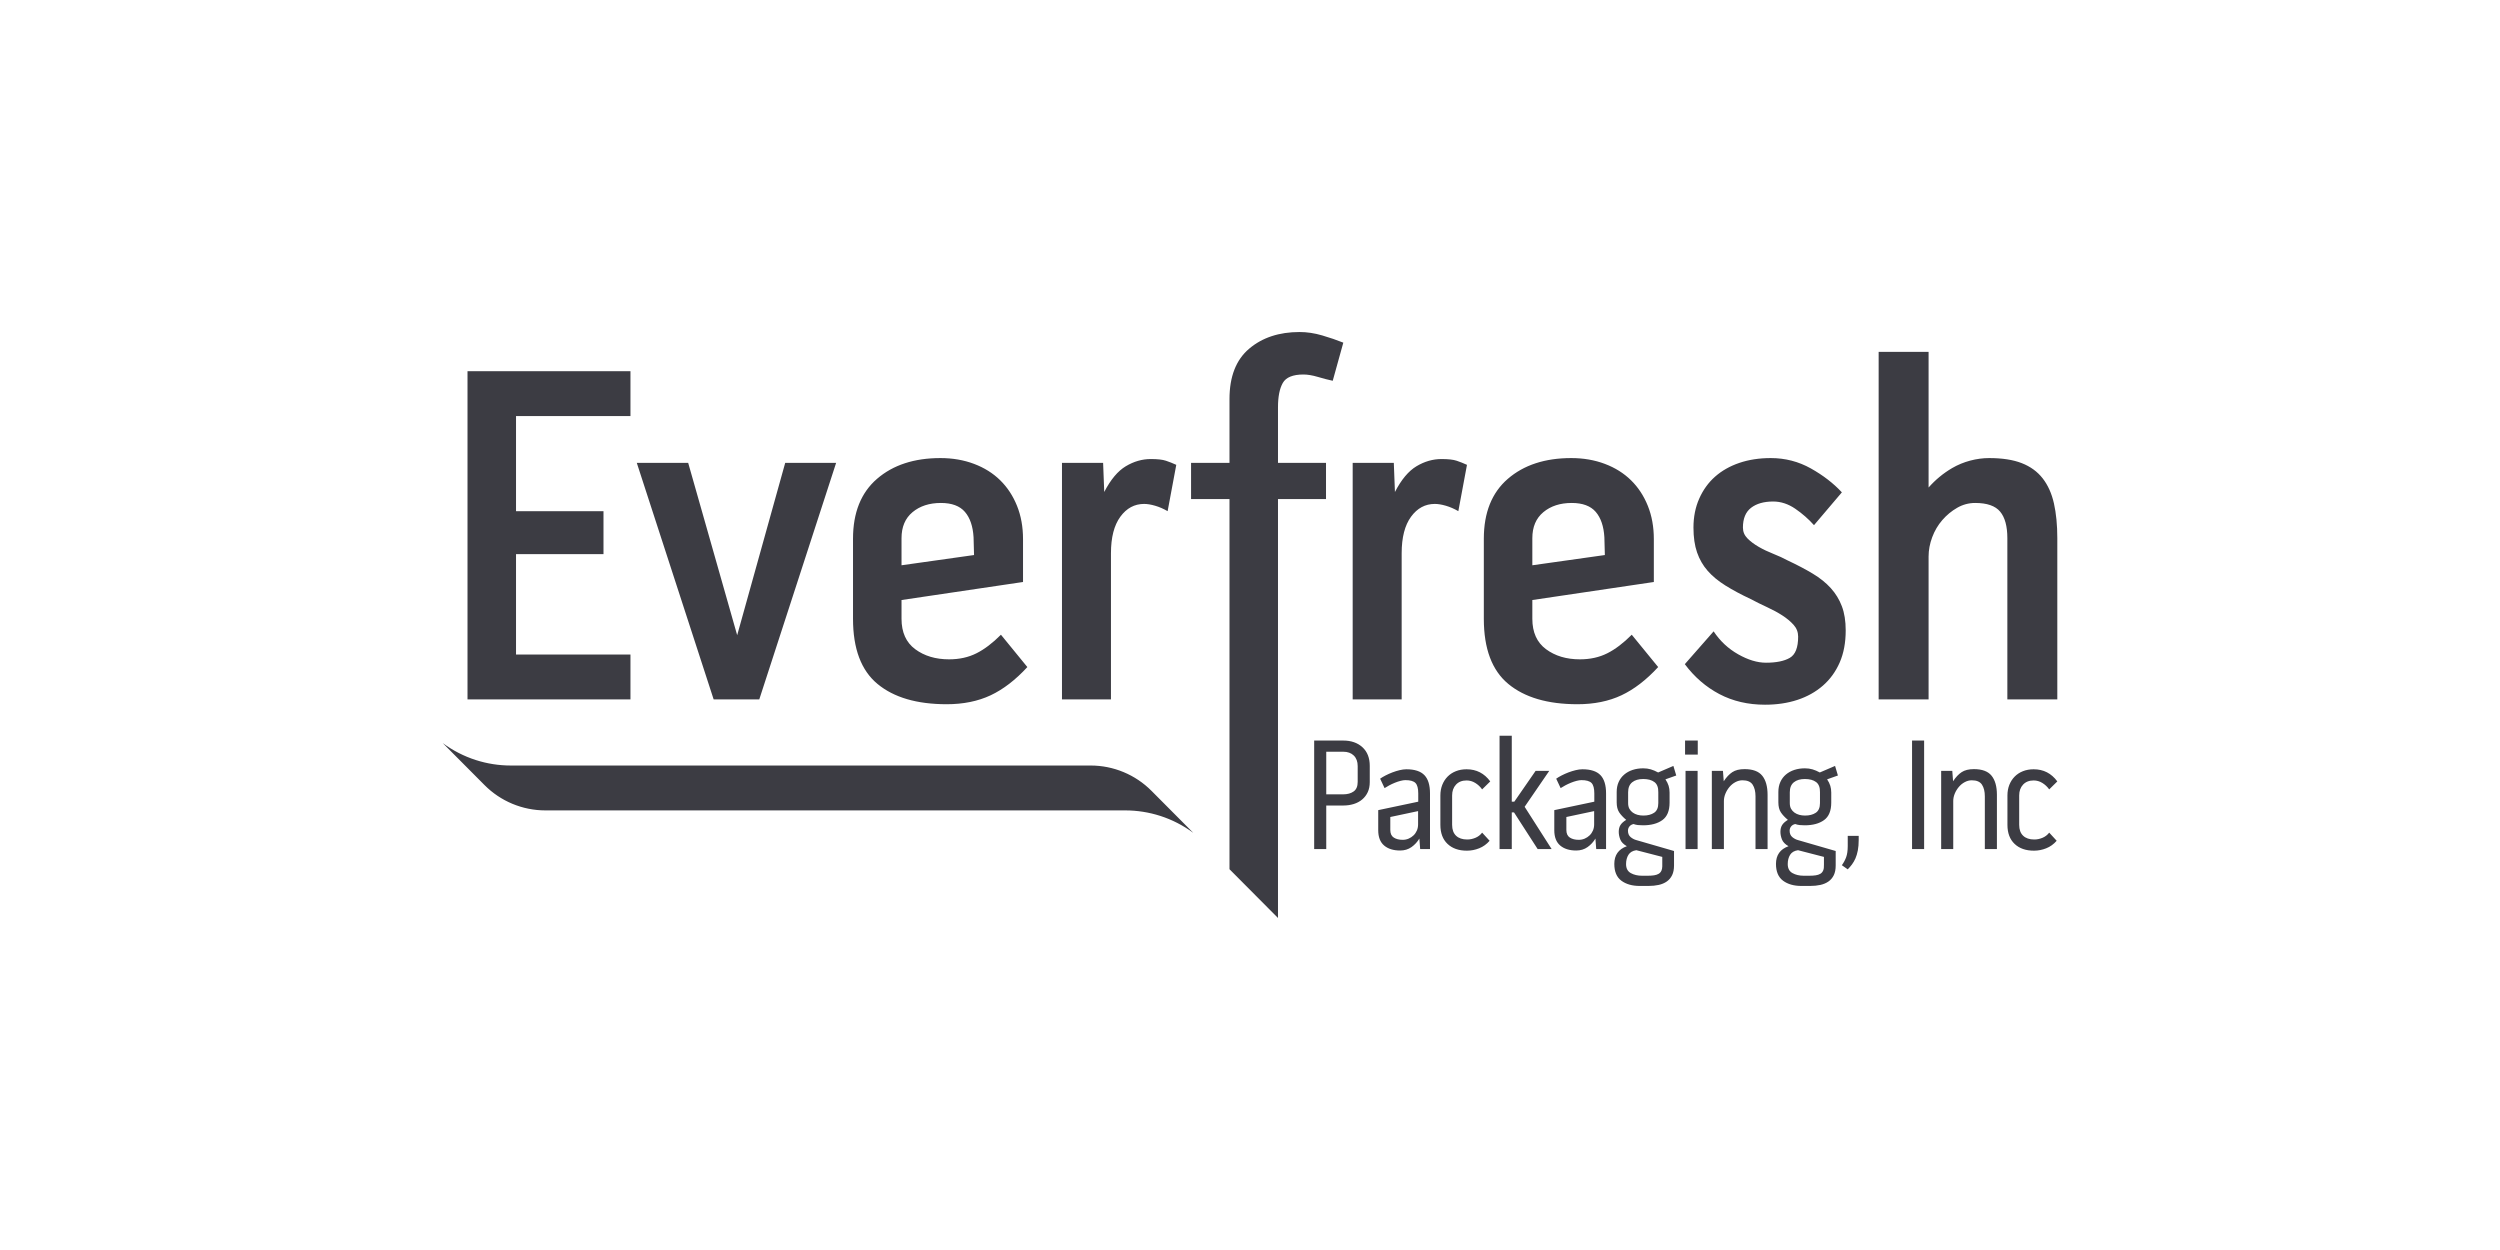 <svg width="200" height="100" viewBox="0 0 200 100" fill="none" xmlns="http://www.w3.org/2000/svg">
<rect width="200" height="100" fill="white"/>
<g clip-path="url(#clip0_2985_151644)">
<path d="M103.968 26.562C104.557 26.562 105.159 26.653 105.774 26.833C106.389 27.013 106.952 27.206 107.465 27.412L106.619 30.462C106.261 30.385 105.864 30.283 105.428 30.153C104.992 30.025 104.608 29.96 104.276 29.96C103.431 29.96 102.879 30.186 102.623 30.636C102.367 31.087 102.239 31.736 102.239 32.586V37.032H106.081V39.924H102.239V73.438L98.359 69.537V39.924H95.285V37.032H98.359V31.929C98.359 30.128 98.883 28.783 99.934 27.895C100.984 27.006 102.329 26.562 103.968 26.562ZM146.805 61.274L147.033 62.04L146.169 62.347C146.288 62.525 146.373 62.698 146.424 62.864C146.474 63.03 146.5 63.211 146.5 63.406V64.211C146.5 64.866 146.307 65.332 145.922 65.609C145.536 65.886 145.022 66.024 144.378 66.024C144.226 66.024 144.09 66.017 143.971 66.005C143.853 65.992 143.734 65.965 143.616 65.922C143.472 65.956 143.362 66.022 143.285 66.12C143.209 66.218 143.171 66.33 143.171 66.458C143.171 66.68 143.243 66.85 143.386 66.969C143.53 67.088 143.686 67.169 143.855 67.212L146.855 68.08V69.242C146.855 69.548 146.805 69.805 146.704 70.014C146.602 70.222 146.461 70.39 146.279 70.518C146.097 70.646 145.882 70.737 145.633 70.793C145.383 70.848 145.107 70.876 144.803 70.876H144.119C143.51 70.876 143.018 70.736 142.642 70.455C142.266 70.174 142.078 69.727 142.078 69.114C142.078 68.407 142.413 67.935 143.082 67.697C142.811 67.543 142.635 67.363 142.555 67.154C142.474 66.945 142.434 66.743 142.434 66.547C142.434 66.326 142.481 66.143 142.574 65.998C142.667 65.854 142.819 65.717 143.031 65.59C142.785 65.386 142.597 65.183 142.466 64.984C142.334 64.783 142.269 64.517 142.269 64.185V63.356C142.269 63.057 142.322 62.792 142.428 62.558C142.533 62.323 142.682 62.125 142.872 61.964C143.063 61.802 143.287 61.679 143.546 61.593C143.804 61.508 144.086 61.466 144.391 61.466C144.611 61.466 144.814 61.493 145.001 61.549C145.187 61.604 145.382 61.687 145.585 61.798L146.805 61.274ZM133.871 61.274L134.1 62.04L133.235 62.347C133.354 62.525 133.439 62.698 133.49 62.864C133.541 63.03 133.566 63.211 133.566 63.406V64.211C133.566 64.866 133.373 65.332 132.988 65.609C132.602 65.886 132.088 66.024 131.444 66.024C131.292 66.024 131.156 66.017 131.037 66.005C130.919 65.992 130.8 65.965 130.682 65.922C130.538 65.956 130.428 66.022 130.351 66.12C130.275 66.218 130.237 66.33 130.237 66.458C130.237 66.68 130.309 66.85 130.452 66.969C130.596 67.088 130.752 67.169 130.921 67.212L133.922 68.08V69.242C133.922 69.548 133.871 69.805 133.77 70.014C133.668 70.222 133.527 70.39 133.345 70.518C133.163 70.646 132.948 70.737 132.699 70.793C132.449 70.848 132.173 70.876 131.869 70.876H131.185C130.577 70.876 130.084 70.736 129.708 70.455C129.332 70.174 129.145 69.727 129.145 69.114C129.145 68.407 129.479 67.935 130.148 67.697C129.877 67.543 129.701 67.363 129.621 67.154C129.54 66.945 129.5 66.743 129.5 66.547C129.5 66.326 129.547 66.143 129.64 65.998C129.733 65.854 129.885 65.717 130.097 65.59C129.852 65.386 129.663 65.183 129.532 64.984C129.401 64.783 129.335 64.517 129.335 64.185V63.356C129.335 63.057 129.388 62.792 129.494 62.558C129.6 62.323 129.748 62.125 129.939 61.964C130.129 61.802 130.353 61.679 130.612 61.593C130.87 61.508 131.152 61.466 131.457 61.466C131.677 61.466 131.88 61.493 132.067 61.549C132.253 61.604 132.448 61.687 132.651 61.798L133.871 61.274ZM130.907 68.016C130.612 68.058 130.401 68.182 130.274 68.386C130.148 68.591 130.085 68.837 130.085 69.127C130.085 69.467 130.211 69.707 130.464 69.848C130.717 69.988 131.017 70.059 131.362 70.059H131.805C131.999 70.059 132.17 70.048 132.317 70.027C132.465 70.005 132.589 69.965 132.69 69.905C132.792 69.846 132.868 69.759 132.918 69.644C132.956 69.558 132.978 69.449 132.982 69.317L132.982 68.552L130.907 68.016ZM143.841 68.016C143.546 68.058 143.335 68.182 143.208 68.386C143.082 68.591 143.019 68.837 143.019 69.127C143.019 69.467 143.145 69.707 143.398 69.848C143.651 69.988 143.951 70.059 144.296 70.059H144.739C144.933 70.059 145.104 70.048 145.251 70.027C145.399 70.005 145.523 69.965 145.624 69.905C145.726 69.846 145.802 69.759 145.852 69.644C145.903 69.529 145.924 69.374 145.915 69.178V68.552L143.841 68.016ZM148.696 66.867V67.198C148.696 67.514 148.672 67.792 148.626 68.035C148.579 68.278 148.515 68.49 148.435 68.674C148.354 68.856 148.261 69.018 148.155 69.159C148.049 69.299 147.937 69.429 147.819 69.548L147.349 69.216C147.492 69.02 147.607 68.807 147.692 68.578C147.776 68.348 147.819 68.05 147.819 67.684V66.867H148.696ZM162.691 61.542C163.479 61.542 164.11 61.866 164.585 62.513L163.937 63.151C163.784 62.938 163.6 62.766 163.384 62.634C163.168 62.502 162.937 62.436 162.691 62.436C162.335 62.436 162.054 62.547 161.847 62.768C161.639 62.99 161.535 63.279 161.535 63.636V65.986C161.535 66.369 161.641 66.66 161.853 66.86C162.064 67.06 162.361 67.16 162.742 67.16C162.962 67.16 163.18 67.116 163.396 67.026C163.612 66.937 163.792 66.799 163.937 66.611L164.534 67.262C164.296 67.535 164.019 67.735 163.701 67.862C163.384 67.99 163.055 68.054 162.717 68.054C162.064 68.054 161.548 67.874 161.167 67.511C160.786 67.15 160.595 66.641 160.595 65.986V63.636C160.595 63.33 160.645 63.049 160.745 62.794C160.846 62.538 160.988 62.317 161.172 62.13C161.356 61.942 161.576 61.798 161.834 61.696C162.092 61.593 162.378 61.542 162.691 61.542ZM117.326 61.542C118.114 61.542 118.745 61.866 119.219 62.513L118.571 63.151C118.419 62.938 118.235 62.766 118.019 62.634C117.803 62.502 117.572 62.436 117.326 62.436C116.97 62.436 116.689 62.547 116.481 62.768C116.274 62.99 116.17 63.279 116.17 63.636V65.986C116.17 66.369 116.276 66.66 116.487 66.86C116.699 67.06 116.996 67.16 117.377 67.16C117.597 67.16 117.815 67.116 118.031 67.026C118.247 66.937 118.427 66.799 118.571 66.611L119.169 67.262C118.931 67.535 118.654 67.735 118.336 67.862C118.019 67.99 117.69 68.054 117.351 68.054C116.699 68.054 116.183 67.874 115.802 67.511C115.42 67.15 115.23 66.641 115.23 65.986V63.636C115.23 63.33 115.28 63.049 115.38 62.794C115.481 62.538 115.623 62.317 115.806 62.13C115.99 61.942 116.211 61.798 116.469 61.696C116.727 61.593 117.013 61.542 117.326 61.542ZM112.507 61.542C113.168 61.542 113.648 61.698 113.949 62.008C114.25 62.319 114.4 62.806 114.4 63.471V67.926H113.613L113.549 67.084C113.388 67.356 113.178 67.584 112.92 67.767C112.661 67.95 112.359 68.041 112.011 68.041C111.469 68.041 111.041 67.907 110.728 67.639C110.415 67.371 110.258 66.965 110.258 66.42V64.811L113.46 64.135V63.471C113.46 63.07 113.386 62.794 113.238 62.64C113.089 62.487 112.82 62.41 112.431 62.41C112.321 62.41 112.191 62.43 112.044 62.468C111.895 62.506 111.742 62.557 111.586 62.621C111.429 62.685 111.279 62.755 111.135 62.832C110.991 62.909 110.868 62.981 110.766 63.049L110.411 62.295C110.529 62.211 110.675 62.123 110.849 62.034C111.022 61.944 111.205 61.864 111.395 61.791C111.586 61.719 111.778 61.659 111.973 61.612C112.168 61.566 112.346 61.542 112.507 61.542ZM126.592 61.542C127.253 61.542 127.733 61.698 128.034 62.008C128.335 62.319 128.485 62.806 128.485 63.471V67.926H127.697L127.634 67.084C127.473 67.356 127.263 67.584 127.005 67.767C126.747 67.95 126.444 68.041 126.097 68.041C125.555 68.041 125.127 67.907 124.813 67.639C124.5 67.371 124.343 66.965 124.343 66.42V64.811L127.545 64.135V63.471C127.545 63.07 127.471 62.794 127.323 62.64C127.174 62.487 126.905 62.41 126.516 62.41C126.406 62.41 126.277 62.43 126.128 62.468C125.98 62.506 125.828 62.557 125.671 62.621C125.514 62.685 125.364 62.755 125.22 62.832C125.076 62.909 124.953 62.981 124.851 63.049L124.496 62.295C124.614 62.211 124.76 62.123 124.934 62.034C125.108 61.944 125.29 61.864 125.48 61.791C125.671 61.719 125.864 61.659 126.059 61.612C126.253 61.566 126.431 61.542 126.592 61.542ZM157.91 61.53C158.571 61.53 159.043 61.706 159.327 62.059C159.611 62.413 159.753 62.921 159.753 63.585V67.926H158.787V63.71C158.787 63.319 158.711 63.007 158.558 62.774C158.406 62.54 158.135 62.423 157.745 62.423C157.551 62.423 157.362 62.472 157.18 62.57C156.997 62.667 156.839 62.797 156.704 62.958C156.568 63.12 156.46 63.298 156.379 63.494C156.299 63.689 156.259 63.884 156.259 64.079V67.926H155.293V61.67H156.183L156.246 62.5C156.458 62.176 156.686 61.934 156.932 61.772C157.178 61.61 157.504 61.53 157.91 61.53ZM135.809 61.67V67.926H134.843V61.67H135.809ZM107.459 59.244C108.094 59.244 108.607 59.423 108.997 59.78C109.386 60.138 109.581 60.636 109.581 61.274V62.564C109.581 62.87 109.528 63.138 109.422 63.368C109.316 63.598 109.168 63.794 108.977 63.956C108.787 64.117 108.562 64.238 108.304 64.319C108.046 64.4 107.768 64.441 107.472 64.441H106.1V67.926H105.134V59.244H107.459ZM139.564 61.53C140.225 61.53 140.697 61.706 140.981 62.059C141.264 62.413 141.406 62.921 141.406 63.585V67.926H140.441V63.71C140.441 63.319 140.364 63.007 140.212 62.774C140.059 62.54 139.788 62.423 139.399 62.423C139.204 62.423 139.015 62.472 138.833 62.57C138.651 62.667 138.492 62.797 138.357 62.958C138.221 63.12 138.113 63.298 138.033 63.494C137.952 63.689 137.912 63.884 137.912 64.079V67.926H136.947V61.67H137.836L137.899 62.5C138.111 62.176 138.34 61.934 138.585 61.772C138.831 61.61 139.157 61.53 139.564 61.53ZM120.942 58.861V64.134H121.145L122.848 61.67H123.94L121.971 64.543L124.131 67.926H123.013L121.12 64.99H120.942V67.926H119.964V58.861H120.942ZM153.93 59.244V67.926H152.964V59.244H153.93ZM127.532 64.888L125.309 65.36V66.394C125.309 66.684 125.402 66.888 125.589 67.007C125.775 67.127 126.012 67.186 126.3 67.186C126.469 67.186 126.628 67.154 126.776 67.09C126.924 67.026 127.056 66.939 127.17 66.829C127.285 66.718 127.374 66.588 127.437 66.439C127.5 66.29 127.532 66.126 127.532 65.947V64.888ZM113.447 64.888L111.224 65.36V66.394C111.224 66.684 111.317 66.888 111.503 67.007C111.69 67.127 111.927 67.186 112.215 67.186C112.384 67.186 112.543 67.154 112.691 67.09C112.839 67.026 112.971 66.939 113.085 66.829C113.2 66.718 113.288 66.588 113.352 66.439C113.416 66.29 113.447 66.126 113.447 65.947V64.888ZM35.418 59.446C37.062 60.658 38.973 61.242 40.867 61.242H87.253C89.078 61.242 90.829 61.971 92.12 63.268L95.463 66.628C93.819 65.416 91.908 64.832 90.014 64.832H43.628C41.803 64.832 40.052 64.104 38.761 62.806L35.418 59.446ZM131.457 62.321C131.084 62.321 130.79 62.408 130.574 62.583C130.358 62.758 130.25 63.023 130.25 63.381V64.249C130.25 64.428 130.284 64.579 130.351 64.703C130.419 64.826 130.51 64.928 130.625 65.009C130.739 65.09 130.868 65.149 131.012 65.188C131.156 65.226 131.309 65.245 131.47 65.245C131.817 65.245 132.103 65.171 132.327 65.022C132.552 64.873 132.664 64.615 132.664 64.249V63.381C132.672 62.998 132.569 62.725 132.352 62.564C132.136 62.402 131.838 62.321 131.457 62.321ZM144.391 62.321C144.018 62.321 143.724 62.408 143.508 62.583C143.292 62.758 143.184 63.023 143.184 63.381V64.249C143.184 64.428 143.217 64.579 143.285 64.703C143.353 64.826 143.444 64.928 143.559 65.009C143.673 65.09 143.802 65.149 143.946 65.188C144.09 65.226 144.242 65.245 144.403 65.245C144.751 65.245 145.037 65.171 145.261 65.022C145.485 64.873 145.598 64.615 145.598 64.249V63.381C145.606 62.998 145.503 62.725 145.286 62.564C145.07 62.402 144.772 62.321 144.391 62.321ZM107.459 60.138H106.1V63.547H107.459C107.798 63.547 108.075 63.47 108.291 63.317C108.507 63.164 108.615 62.909 108.615 62.551V61.287C108.615 60.929 108.511 60.648 108.304 60.444C108.096 60.24 107.815 60.138 107.459 60.138ZM135.821 59.244V60.367H134.805V59.244H135.821ZM141.662 36.646C142.815 36.646 143.884 36.923 144.871 37.476C145.856 38.03 146.682 38.667 147.349 39.388L145.12 42.013C144.685 41.525 144.185 41.087 143.622 40.7C143.058 40.314 142.469 40.121 141.855 40.121C141.111 40.121 140.522 40.289 140.087 40.623C139.651 40.958 139.434 41.486 139.434 42.206C139.434 42.541 139.555 42.831 139.799 43.075C140.042 43.32 140.343 43.545 140.702 43.751C141.06 43.957 141.451 44.144 141.874 44.31C142.296 44.478 142.674 44.652 143.007 44.832C143.775 45.193 144.448 45.546 145.024 45.894C145.601 46.241 146.081 46.627 146.465 47.052C146.849 47.477 147.144 47.959 147.349 48.5C147.554 49.04 147.656 49.684 147.656 50.43C147.656 51.409 147.496 52.264 147.176 52.998C146.855 53.732 146.408 54.349 145.831 54.852C145.255 55.353 144.576 55.733 143.795 55.99C143.013 56.248 142.149 56.377 141.201 56.377C139.844 56.377 138.627 56.093 137.551 55.527C136.476 54.961 135.554 54.163 134.785 53.133L137.09 50.508C137.602 51.28 138.256 51.892 139.05 52.342C139.844 52.792 140.587 53.017 141.278 53.017C142.098 53.017 142.732 52.889 143.18 52.631C143.628 52.374 143.852 51.808 143.852 50.932C143.852 50.572 143.731 50.257 143.487 49.986C143.244 49.716 142.943 49.465 142.584 49.233C142.226 49.002 141.822 48.783 141.374 48.577C140.926 48.371 140.484 48.152 140.049 47.921C139.28 47.561 138.608 47.2 138.032 46.84C137.455 46.479 136.981 46.087 136.61 45.662C136.238 45.237 135.957 44.748 135.765 44.195C135.573 43.642 135.477 42.978 135.477 42.206C135.477 41.357 135.63 40.584 135.938 39.889C136.245 39.195 136.668 38.609 137.205 38.133C137.744 37.657 138.39 37.29 139.146 37.032C139.901 36.775 140.74 36.646 141.662 36.646ZM125.699 36.646C126.672 36.646 127.568 36.801 128.388 37.11C129.208 37.419 129.906 37.856 130.482 38.422C131.059 38.989 131.507 39.671 131.827 40.469C132.147 41.267 132.307 42.155 132.307 43.133V46.56L122.587 48.002V49.504C122.587 50.585 122.952 51.396 123.682 51.936C124.412 52.477 125.315 52.747 126.391 52.747C127.21 52.747 127.94 52.587 128.581 52.264C129.221 51.943 129.874 51.447 130.54 50.778L132.653 53.365C131.705 54.395 130.726 55.148 129.714 55.624C128.702 56.099 127.53 56.338 126.198 56.338C123.816 56.338 121.972 55.797 120.666 54.716C119.359 53.635 118.706 51.898 118.706 49.504V43.094C118.706 41.009 119.346 39.414 120.627 38.307C121.908 37.2 123.599 36.646 125.699 36.646ZM75.234 36.646C76.207 36.646 77.103 36.801 77.923 37.11C78.743 37.419 79.441 37.856 80.017 38.422C80.594 38.989 81.041 39.671 81.362 40.469C81.682 41.267 81.842 42.155 81.842 43.133V46.56L72.122 48.002V49.504C72.122 50.585 72.487 51.396 73.217 51.936C73.947 52.477 74.85 52.747 75.925 52.747C76.745 52.747 77.475 52.587 78.115 52.264C78.755 51.943 79.408 51.447 80.075 50.778L82.188 53.365C81.24 54.395 80.26 55.148 79.249 55.624C78.237 56.099 77.065 56.338 75.733 56.338C73.351 56.338 71.507 55.797 70.201 54.716C68.894 53.635 68.241 51.898 68.241 49.504V43.094C68.241 41.009 68.881 39.414 70.162 38.307C71.443 37.2 73.134 36.646 75.234 36.646ZM115.322 36.723C115.859 36.723 116.263 36.769 116.532 36.859C116.801 36.949 117.076 37.058 117.358 37.187L116.667 40.893C116.333 40.7 116 40.556 115.668 40.459C115.334 40.362 115.039 40.314 114.784 40.314C114.015 40.314 113.381 40.656 112.882 41.34C112.383 42.024 112.133 42.998 112.133 44.262V55.952H108.214V37.032H111.505L111.595 39.359C112.107 38.366 112.683 37.679 113.324 37.297C113.964 36.915 114.63 36.723 115.322 36.723ZM154.287 28.152V39.001C154.834 38.382 155.459 37.864 156.166 37.449C157.076 36.914 158.155 36.646 159.129 36.646C160.179 36.646 161.05 36.781 161.741 37.052C162.433 37.322 162.99 37.727 163.413 38.268C163.835 38.809 164.136 39.478 164.316 40.276C164.494 41.074 164.585 42.001 164.585 43.056V55.952H160.588V43.056C160.588 42.104 160.397 41.395 160.012 40.932C159.628 40.469 158.962 40.237 158.014 40.237C157.502 40.237 157.022 40.366 156.574 40.623C156.125 40.881 155.728 41.209 155.383 41.608C155.037 42.007 154.768 42.464 154.576 42.978C154.384 43.494 154.287 44.008 154.287 44.523V55.952H150.292V28.152H154.287ZM50.437 29.696V33.287H41.282V40.894H48.279V44.33H41.282V52.361H50.437V55.952H37.401V29.696H50.437ZM92.066 36.723C92.604 36.723 93.007 36.769 93.276 36.859C93.545 36.949 93.82 37.058 94.102 37.187L93.41 40.893C93.077 40.7 92.744 40.556 92.412 40.459C92.078 40.362 91.784 40.314 91.528 40.314C90.759 40.314 90.125 40.656 89.626 41.34C89.126 42.024 88.877 42.998 88.877 44.262V55.952H84.958V37.032H88.249L88.339 39.359C88.851 38.366 89.427 37.679 90.068 37.297C90.708 36.915 91.374 36.723 92.066 36.723ZM55.055 37.032L58.974 50.816L62.816 37.032H66.889L60.742 55.952H57.092L50.944 37.032H55.055ZM125.737 40.237C124.815 40.237 124.059 40.482 123.471 40.971C122.881 41.46 122.587 42.155 122.587 43.056V45.222L128.388 44.403L128.35 42.978C128.298 42.104 128.068 41.428 127.659 40.951C127.248 40.475 126.608 40.237 125.737 40.237ZM75.272 40.237C74.35 40.237 73.594 40.482 73.005 40.971C72.416 41.46 72.122 42.155 72.122 43.056V45.222L77.923 44.403L77.885 42.978C77.833 42.104 77.603 41.428 77.193 40.951C76.783 40.475 76.143 40.237 75.272 40.237Z" fill="#3C3C43"/>
</g>
<defs>
<clipPath id="clip0_2985_151644">
<rect width="129.167" height="46.875" fill="white" transform="translate(35.418 26.562)"/>
</clipPath>
</defs>
</svg>
